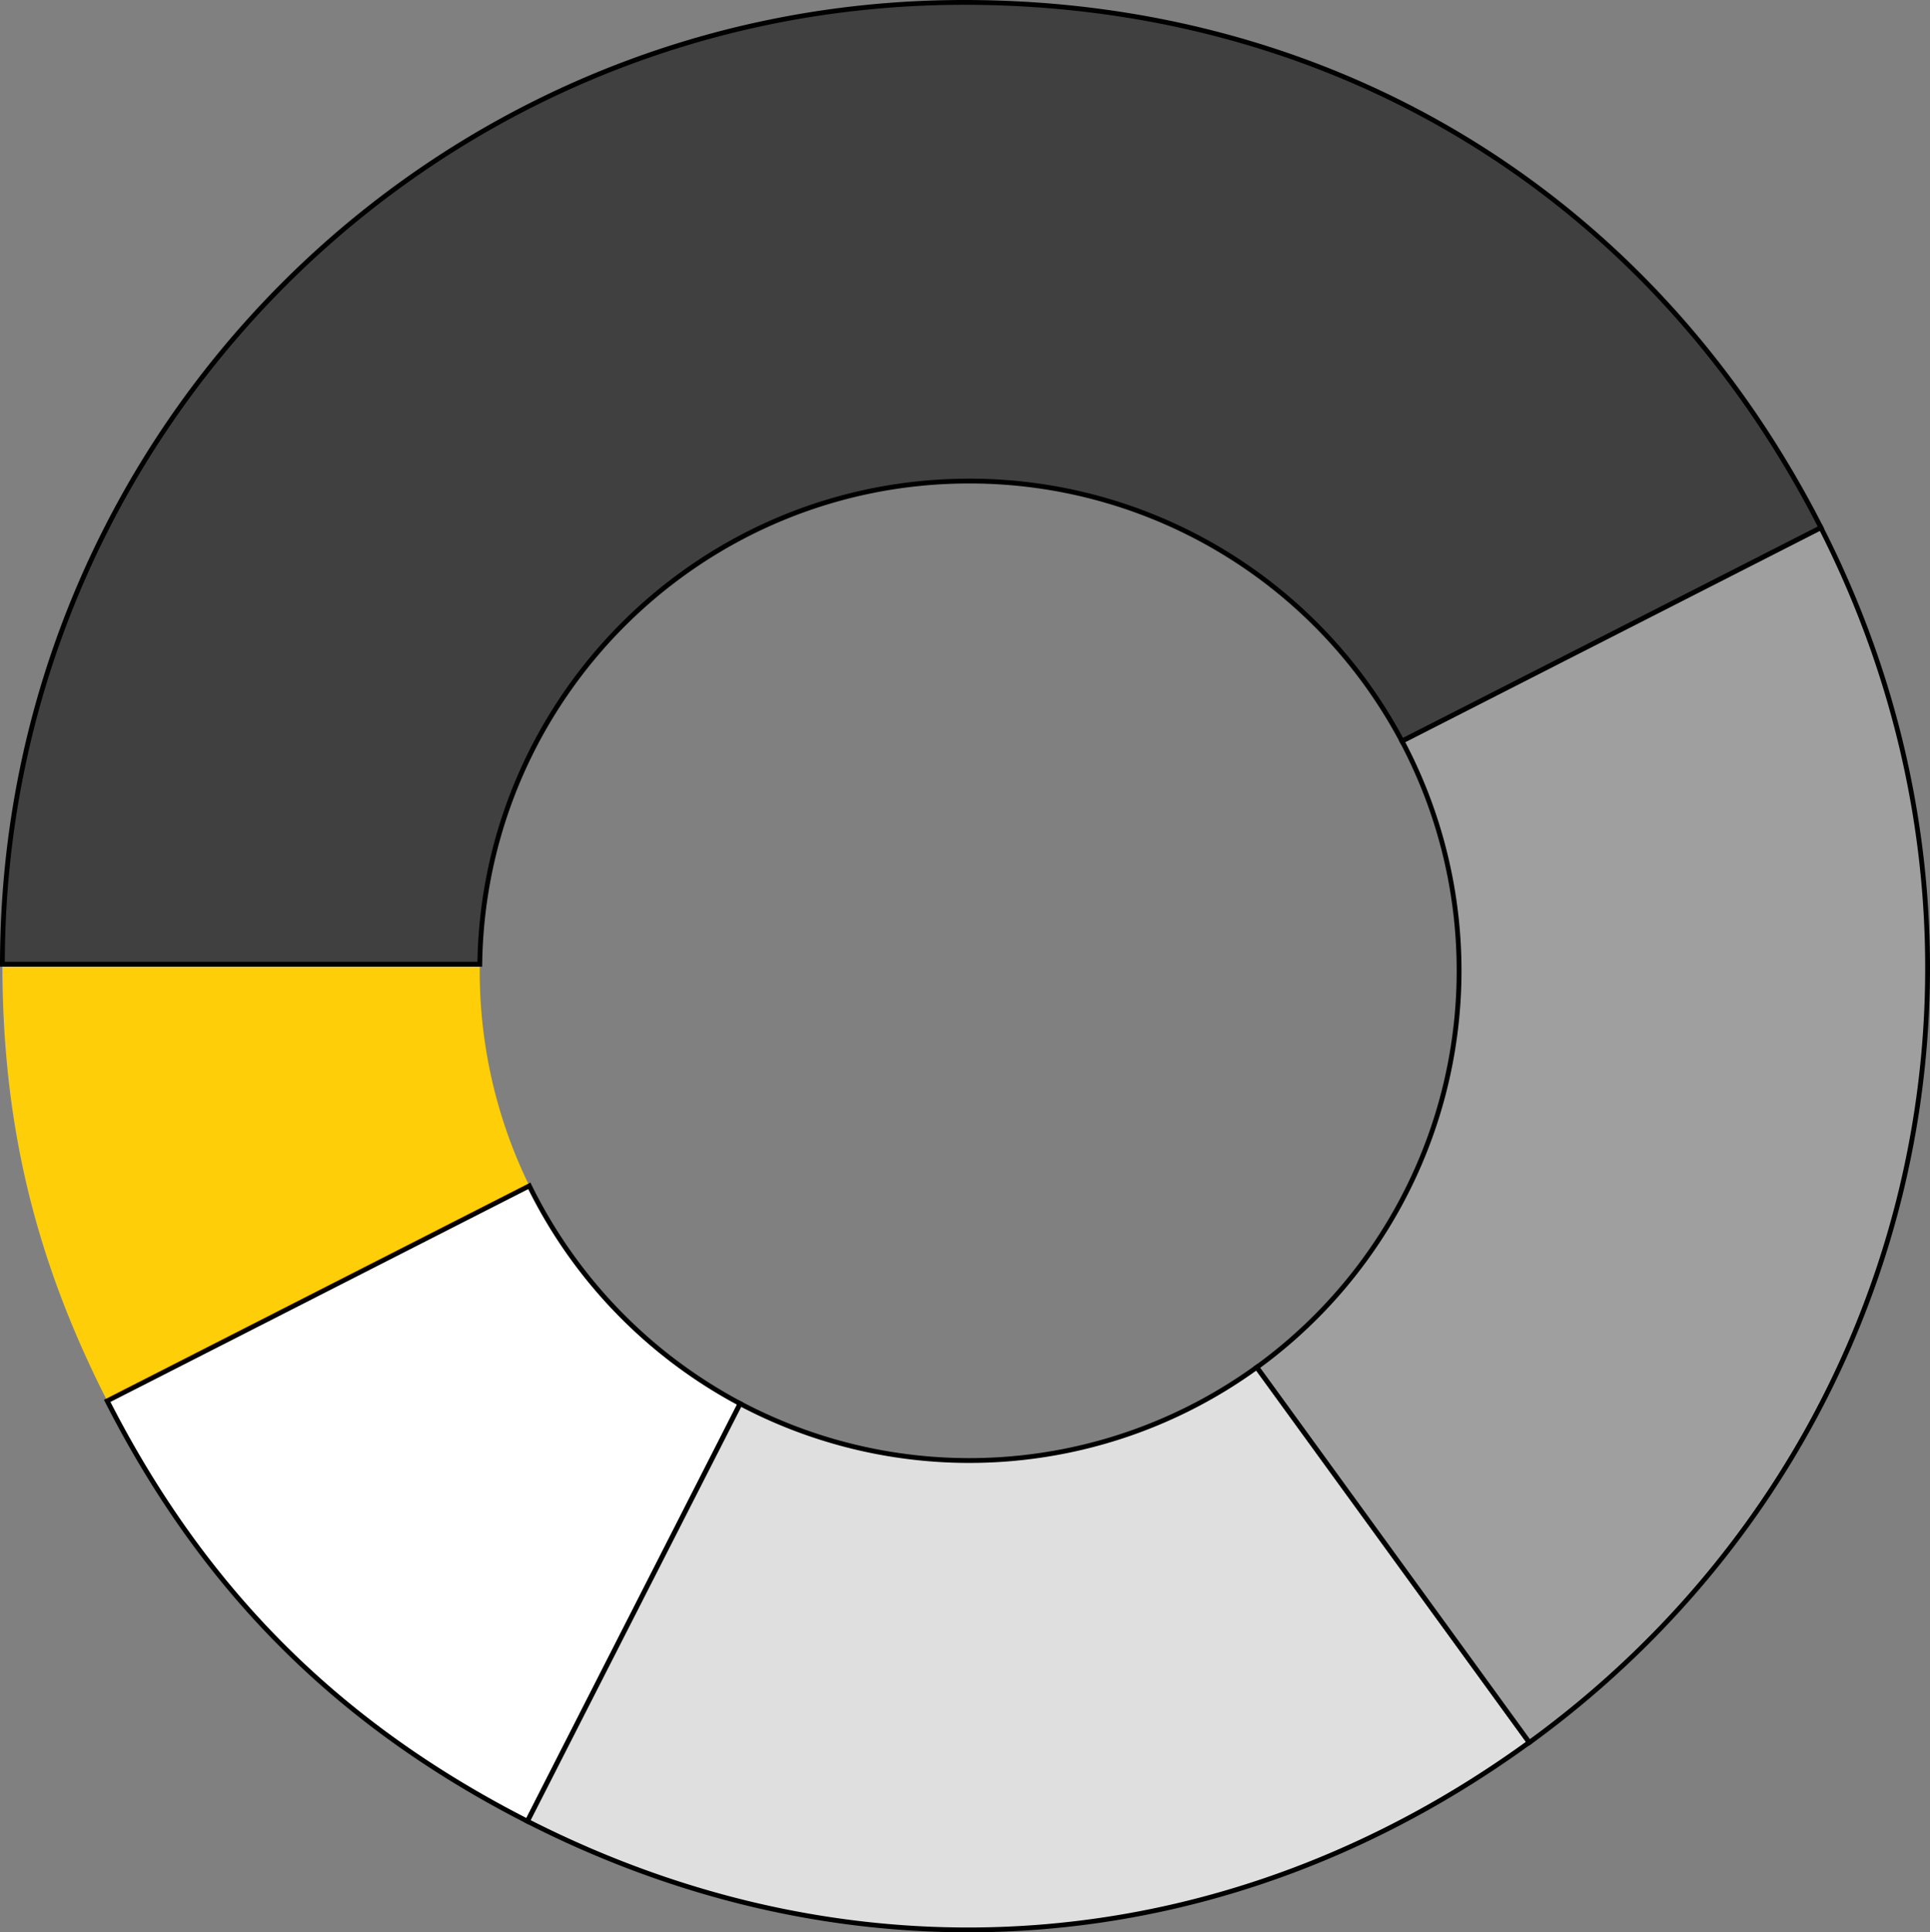 <svg xmlns="http://www.w3.org/2000/svg" viewBox="0 0 802.57 803.34"><rect x="0" y="0" width="802.57" height="803.34" fill="#808080" stroke="none"/><defs><style>.cls-1{fill:#fecf09;}.cls-2{fill:#fff;}.cls-2,.cls-3,.cls-4,.cls-5{stroke:#000;stroke-miterlimit:10;stroke-width:2px;}.cls-3{fill:#dfdfdf;}.cls-4{fill:#9f9f9f;}.cls-5{fill:#404040;}</style></defs><title>pie-all</title><g id="Layer_2" data-name="Layer 2"><g id="HEADER_AND_PA_LOGO" data-name="HEADER AND PA LOGO"><path class="cls-1" d="M199.49,403.6c0-.91,0-1.82,0-2.72H1c0,66.25,13.51,122.5,43.58,181.53L220.12,493A202.75,202.75,0,0,1,199.49,403.6Z"/><path class="cls-2" d="M220.12,493,44.58,582.41c40.11,78.71,96.05,134.65,174.76,174.76L307.8,583.55A204.4,204.4,0,0,1,220.12,493Z"/><path class="cls-3" d="M522.61,568.43A203.69,203.69,0,0,1,307.8,583.55L219.34,757.17c137.74,70.18,291.51,58.08,416.58-32.79Z"/><path class="cls-4" d="M757.17,219.34,583,308.1a203.69,203.69,0,0,1-60.34,260.33l113.31,156C796.72,607.55,847.4,396.43,757.17,219.34Z"/><path class="cls-5" d="M403.1,200A203.58,203.58,0,0,1,583,308.1l174.22-88.76C687,81.59,555.47,1,400.88,1,180,1,1,180,1,400.88H199.52C201,289.68,291.56,200,403.1,200Z"/></g></g></svg>